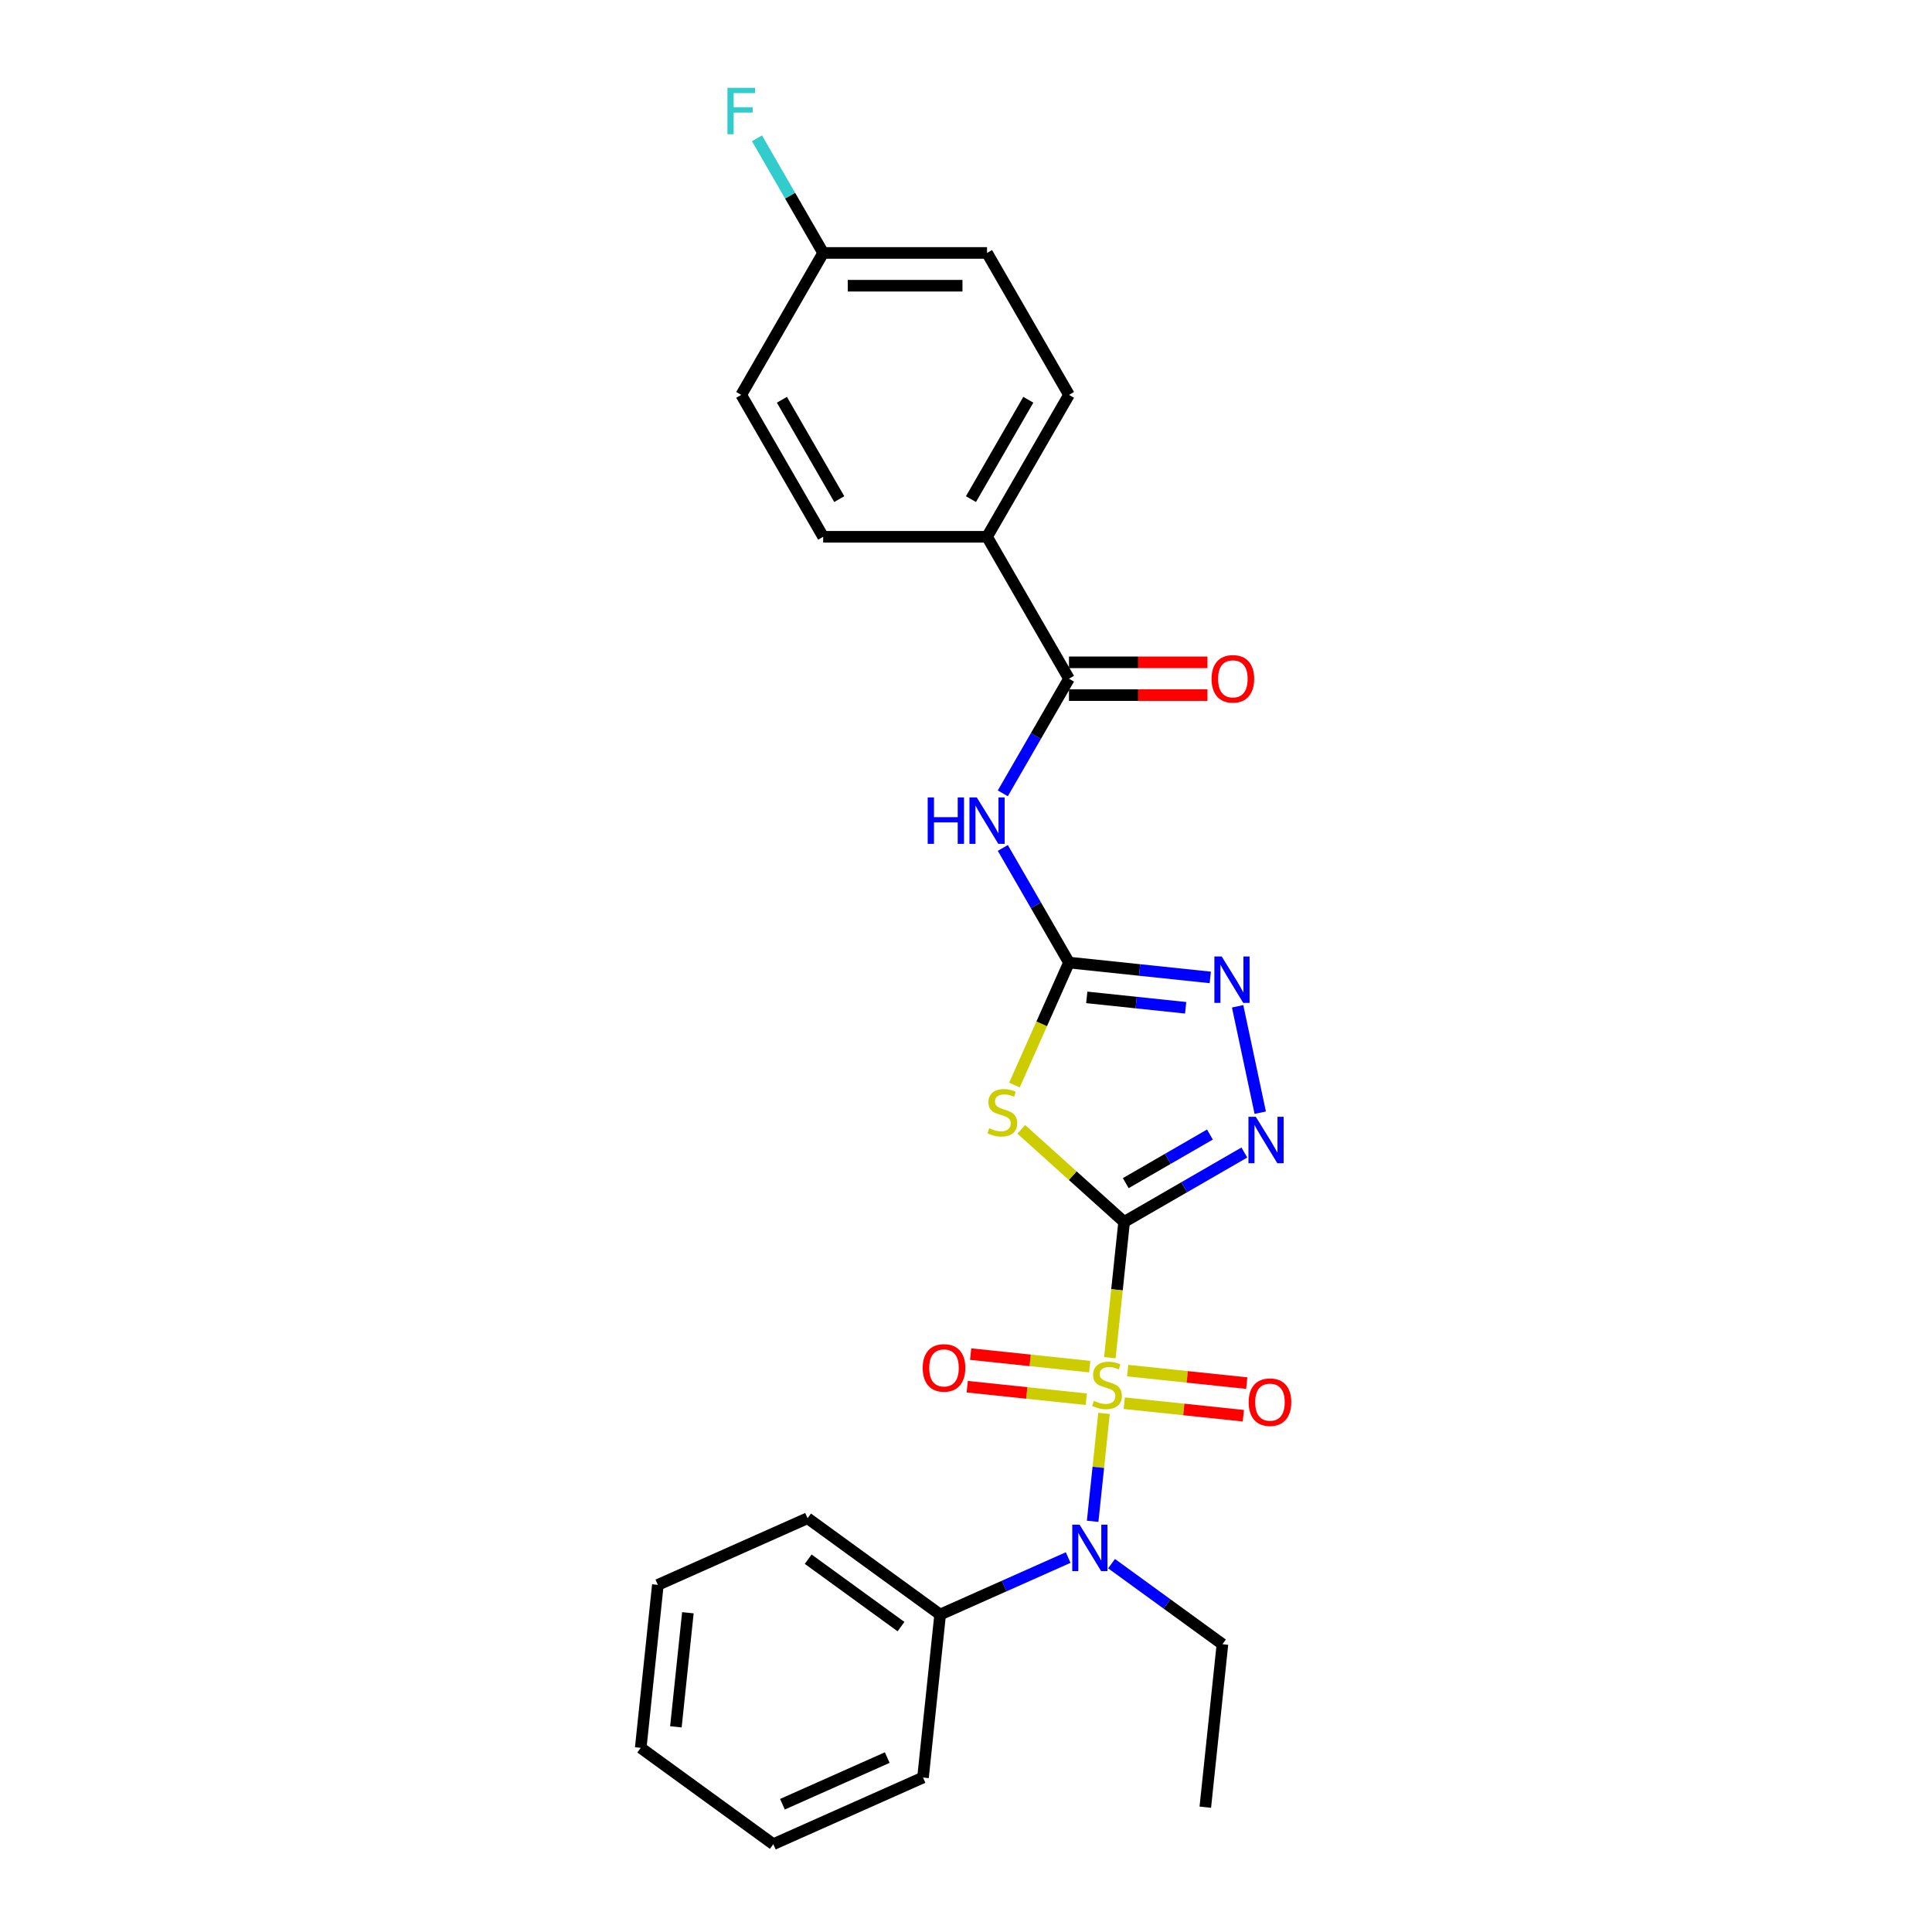 <?xml version='1.0' encoding='iso-8859-1'?>
<svg version='1.1' baseProfile='full'
              xmlns='http://www.w3.org/2000/svg'
                      xmlns:rdkit='http://www.rdkit.org/xml'
                      xmlns:xlink='http://www.w3.org/1999/xlink'
                  xml:space='preserve'
width='1000px' height='1000px' viewBox='0 0 1000 1000'>
<!-- END OF HEADER -->
<rect style='opacity:1.0;fill:#FFFFFF;stroke:none' width='1000' height='1000' x='0' y='0'> </rect>
<path class='bond-0' d='M 581.842,632.468 L 578.149,667.599' style='fill:none;fill-rule:evenodd;stroke:#000000;stroke-width:6px;stroke-linecap:butt;stroke-linejoin:miter;stroke-opacity:1' />
<path class='bond-0' d='M 578.149,667.599 L 574.457,702.729' style='fill:none;fill-rule:evenodd;stroke:#CCCC00;stroke-width:6px;stroke-linecap:butt;stroke-linejoin:miter;stroke-opacity:1' />
<path class='bond-1' d='M 581.842,632.468 L 555.235,608.511' style='fill:none;fill-rule:evenodd;stroke:#000000;stroke-width:6px;stroke-linecap:butt;stroke-linejoin:miter;stroke-opacity:1' />
<path class='bond-1' d='M 555.235,608.511 L 528.628,584.554' style='fill:none;fill-rule:evenodd;stroke:#CCCC00;stroke-width:6px;stroke-linecap:butt;stroke-linejoin:miter;stroke-opacity:1' />
<path class='bond-3' d='M 581.842,632.468 L 612.956,614.504' style='fill:none;fill-rule:evenodd;stroke:#000000;stroke-width:6px;stroke-linecap:butt;stroke-linejoin:miter;stroke-opacity:1' />
<path class='bond-3' d='M 612.956,614.504 L 644.07,596.54' style='fill:none;fill-rule:evenodd;stroke:#0000FF;stroke-width:6px;stroke-linecap:butt;stroke-linejoin:miter;stroke-opacity:1' />
<path class='bond-3' d='M 582.694,612.387 L 604.474,599.812' style='fill:none;fill-rule:evenodd;stroke:#000000;stroke-width:6px;stroke-linecap:butt;stroke-linejoin:miter;stroke-opacity:1' />
<path class='bond-3' d='M 604.474,599.812 L 626.254,587.238' style='fill:none;fill-rule:evenodd;stroke:#0000FF;stroke-width:6px;stroke-linecap:butt;stroke-linejoin:miter;stroke-opacity:1' />
<path class='bond-6' d='M 571.426,731.569 L 568.491,759.497' style='fill:none;fill-rule:evenodd;stroke:#CCCC00;stroke-width:6px;stroke-linecap:butt;stroke-linejoin:miter;stroke-opacity:1' />
<path class='bond-6' d='M 568.491,759.497 L 565.555,787.424' style='fill:none;fill-rule:evenodd;stroke:#0000FF;stroke-width:6px;stroke-linecap:butt;stroke-linejoin:miter;stroke-opacity:1' />
<path class='bond-8' d='M 564.039,707.358 L 533.222,704.119' style='fill:none;fill-rule:evenodd;stroke:#CCCC00;stroke-width:6px;stroke-linecap:butt;stroke-linejoin:miter;stroke-opacity:1' />
<path class='bond-8' d='M 533.222,704.119 L 502.404,700.88' style='fill:none;fill-rule:evenodd;stroke:#FF0000;stroke-width:6px;stroke-linecap:butt;stroke-linejoin:miter;stroke-opacity:1' />
<path class='bond-8' d='M 562.266,724.23 L 531.448,720.991' style='fill:none;fill-rule:evenodd;stroke:#CCCC00;stroke-width:6px;stroke-linecap:butt;stroke-linejoin:miter;stroke-opacity:1' />
<path class='bond-8' d='M 531.448,720.991 L 500.631,717.752' style='fill:none;fill-rule:evenodd;stroke:#FF0000;stroke-width:6px;stroke-linecap:butt;stroke-linejoin:miter;stroke-opacity:1' />
<path class='bond-9' d='M 581.911,726.295 L 612.729,729.534' style='fill:none;fill-rule:evenodd;stroke:#CCCC00;stroke-width:6px;stroke-linecap:butt;stroke-linejoin:miter;stroke-opacity:1' />
<path class='bond-9' d='M 612.729,729.534 L 643.547,732.773' style='fill:none;fill-rule:evenodd;stroke:#FF0000;stroke-width:6px;stroke-linecap:butt;stroke-linejoin:miter;stroke-opacity:1' />
<path class='bond-9' d='M 583.684,709.423 L 614.502,712.662' style='fill:none;fill-rule:evenodd;stroke:#CCCC00;stroke-width:6px;stroke-linecap:butt;stroke-linejoin:miter;stroke-opacity:1' />
<path class='bond-9' d='M 614.502,712.662 L 645.32,715.901' style='fill:none;fill-rule:evenodd;stroke:#FF0000;stroke-width:6px;stroke-linecap:butt;stroke-linejoin:miter;stroke-opacity:1' />
<path class='bond-2' d='M 525.082,561.613 L 539.194,529.916' style='fill:none;fill-rule:evenodd;stroke:#CCCC00;stroke-width:6px;stroke-linecap:butt;stroke-linejoin:miter;stroke-opacity:1' />
<path class='bond-2' d='M 539.194,529.916 L 553.307,498.22' style='fill:none;fill-rule:evenodd;stroke:#000000;stroke-width:6px;stroke-linecap:butt;stroke-linejoin:miter;stroke-opacity:1' />
<path class='bond-4' d='M 553.307,498.22 L 536.18,468.557' style='fill:none;fill-rule:evenodd;stroke:#000000;stroke-width:6px;stroke-linecap:butt;stroke-linejoin:miter;stroke-opacity:1' />
<path class='bond-4' d='M 536.18,468.557 L 519.054,438.893' style='fill:none;fill-rule:evenodd;stroke:#0000FF;stroke-width:6px;stroke-linecap:butt;stroke-linejoin:miter;stroke-opacity:1' />
<path class='bond-26' d='M 553.307,498.22 L 589.871,502.063' style='fill:none;fill-rule:evenodd;stroke:#000000;stroke-width:6px;stroke-linecap:butt;stroke-linejoin:miter;stroke-opacity:1' />
<path class='bond-26' d='M 589.871,502.063 L 626.435,505.906' style='fill:none;fill-rule:evenodd;stroke:#0000FF;stroke-width:6px;stroke-linecap:butt;stroke-linejoin:miter;stroke-opacity:1' />
<path class='bond-26' d='M 562.502,516.245 L 588.097,518.935' style='fill:none;fill-rule:evenodd;stroke:#000000;stroke-width:6px;stroke-linecap:butt;stroke-linejoin:miter;stroke-opacity:1' />
<path class='bond-26' d='M 588.097,518.935 L 613.692,521.625' style='fill:none;fill-rule:evenodd;stroke:#0000FF;stroke-width:6px;stroke-linecap:butt;stroke-linejoin:miter;stroke-opacity:1' />
<path class='bond-5' d='M 652.297,575.925 L 640.592,520.857' style='fill:none;fill-rule:evenodd;stroke:#0000FF;stroke-width:6px;stroke-linecap:butt;stroke-linejoin:miter;stroke-opacity:1' />
<path class='bond-7' d='M 519.054,410.63 L 536.18,380.966' style='fill:none;fill-rule:evenodd;stroke:#0000FF;stroke-width:6px;stroke-linecap:butt;stroke-linejoin:miter;stroke-opacity:1' />
<path class='bond-7' d='M 536.18,380.966 L 553.307,351.302' style='fill:none;fill-rule:evenodd;stroke:#000000;stroke-width:6px;stroke-linecap:butt;stroke-linejoin:miter;stroke-opacity:1' />
<path class='bond-12' d='M 552.878,806.186 L 519.749,820.936' style='fill:none;fill-rule:evenodd;stroke:#0000FF;stroke-width:6px;stroke-linecap:butt;stroke-linejoin:miter;stroke-opacity:1' />
<path class='bond-12' d='M 519.749,820.936 L 486.619,835.686' style='fill:none;fill-rule:evenodd;stroke:#000000;stroke-width:6px;stroke-linecap:butt;stroke-linejoin:miter;stroke-opacity:1' />
<path class='bond-19' d='M 575.339,809.345 L 604.036,830.194' style='fill:none;fill-rule:evenodd;stroke:#0000FF;stroke-width:6px;stroke-linecap:butt;stroke-linejoin:miter;stroke-opacity:1' />
<path class='bond-19' d='M 604.036,830.194 L 632.732,851.043' style='fill:none;fill-rule:evenodd;stroke:#000000;stroke-width:6px;stroke-linecap:butt;stroke-linejoin:miter;stroke-opacity:1' />
<path class='bond-10' d='M 553.307,351.302 L 510.895,277.843' style='fill:none;fill-rule:evenodd;stroke:#000000;stroke-width:6px;stroke-linecap:butt;stroke-linejoin:miter;stroke-opacity:1' />
<path class='bond-11' d='M 553.307,359.784 L 589.144,359.784' style='fill:none;fill-rule:evenodd;stroke:#000000;stroke-width:6px;stroke-linecap:butt;stroke-linejoin:miter;stroke-opacity:1' />
<path class='bond-11' d='M 589.144,359.784 L 624.982,359.784' style='fill:none;fill-rule:evenodd;stroke:#FF0000;stroke-width:6px;stroke-linecap:butt;stroke-linejoin:miter;stroke-opacity:1' />
<path class='bond-11' d='M 553.307,342.82 L 589.144,342.82' style='fill:none;fill-rule:evenodd;stroke:#000000;stroke-width:6px;stroke-linecap:butt;stroke-linejoin:miter;stroke-opacity:1' />
<path class='bond-11' d='M 589.144,342.82 L 624.982,342.82' style='fill:none;fill-rule:evenodd;stroke:#FF0000;stroke-width:6px;stroke-linecap:butt;stroke-linejoin:miter;stroke-opacity:1' />
<path class='bond-13' d='M 510.895,277.843 L 553.307,204.384' style='fill:none;fill-rule:evenodd;stroke:#000000;stroke-width:6px;stroke-linecap:butt;stroke-linejoin:miter;stroke-opacity:1' />
<path class='bond-13' d='M 502.565,258.342 L 532.253,206.92' style='fill:none;fill-rule:evenodd;stroke:#000000;stroke-width:6px;stroke-linecap:butt;stroke-linejoin:miter;stroke-opacity:1' />
<path class='bond-14' d='M 510.895,277.843 L 426.072,277.843' style='fill:none;fill-rule:evenodd;stroke:#000000;stroke-width:6px;stroke-linecap:butt;stroke-linejoin:miter;stroke-opacity:1' />
<path class='bond-20' d='M 486.619,835.686 L 417.995,785.828' style='fill:none;fill-rule:evenodd;stroke:#000000;stroke-width:6px;stroke-linecap:butt;stroke-linejoin:miter;stroke-opacity:1' />
<path class='bond-20' d='M 466.354,841.932 L 418.317,807.032' style='fill:none;fill-rule:evenodd;stroke:#000000;stroke-width:6px;stroke-linecap:butt;stroke-linejoin:miter;stroke-opacity:1' />
<path class='bond-21' d='M 486.619,835.686 L 477.752,920.045' style='fill:none;fill-rule:evenodd;stroke:#000000;stroke-width:6px;stroke-linecap:butt;stroke-linejoin:miter;stroke-opacity:1' />
<path class='bond-16' d='M 553.307,204.384 L 510.895,130.925' style='fill:none;fill-rule:evenodd;stroke:#000000;stroke-width:6px;stroke-linecap:butt;stroke-linejoin:miter;stroke-opacity:1' />
<path class='bond-17' d='M 426.072,277.843 L 383.66,204.384' style='fill:none;fill-rule:evenodd;stroke:#000000;stroke-width:6px;stroke-linecap:butt;stroke-linejoin:miter;stroke-opacity:1' />
<path class='bond-17' d='M 434.402,258.342 L 404.713,206.92' style='fill:none;fill-rule:evenodd;stroke:#000000;stroke-width:6px;stroke-linecap:butt;stroke-linejoin:miter;stroke-opacity:1' />
<path class='bond-15' d='M 426.072,130.925 L 383.66,204.384' style='fill:none;fill-rule:evenodd;stroke:#000000;stroke-width:6px;stroke-linecap:butt;stroke-linejoin:miter;stroke-opacity:1' />
<path class='bond-18' d='M 426.072,130.925 L 408.945,101.261' style='fill:none;fill-rule:evenodd;stroke:#000000;stroke-width:6px;stroke-linecap:butt;stroke-linejoin:miter;stroke-opacity:1' />
<path class='bond-18' d='M 408.945,101.261 L 391.819,71.597' style='fill:none;fill-rule:evenodd;stroke:#33CCCC;stroke-width:6px;stroke-linecap:butt;stroke-linejoin:miter;stroke-opacity:1' />
<path class='bond-28' d='M 426.072,130.925 L 510.895,130.925' style='fill:none;fill-rule:evenodd;stroke:#000000;stroke-width:6px;stroke-linecap:butt;stroke-linejoin:miter;stroke-opacity:1' />
<path class='bond-28' d='M 438.795,147.889 L 498.171,147.889' style='fill:none;fill-rule:evenodd;stroke:#000000;stroke-width:6px;stroke-linecap:butt;stroke-linejoin:miter;stroke-opacity:1' />
<path class='bond-22' d='M 632.732,851.043 L 623.866,935.402' style='fill:none;fill-rule:evenodd;stroke:#000000;stroke-width:6px;stroke-linecap:butt;stroke-linejoin:miter;stroke-opacity:1' />
<path class='bond-23' d='M 417.995,785.828 L 340.505,820.329' style='fill:none;fill-rule:evenodd;stroke:#000000;stroke-width:6px;stroke-linecap:butt;stroke-linejoin:miter;stroke-opacity:1' />
<path class='bond-24' d='M 477.752,920.045 L 400.263,954.545' style='fill:none;fill-rule:evenodd;stroke:#000000;stroke-width:6px;stroke-linecap:butt;stroke-linejoin:miter;stroke-opacity:1' />
<path class='bond-24' d='M 459.229,909.722 L 404.986,933.872' style='fill:none;fill-rule:evenodd;stroke:#000000;stroke-width:6px;stroke-linecap:butt;stroke-linejoin:miter;stroke-opacity:1' />
<path class='bond-27' d='M 340.505,820.329 L 331.639,904.688' style='fill:none;fill-rule:evenodd;stroke:#000000;stroke-width:6px;stroke-linecap:butt;stroke-linejoin:miter;stroke-opacity:1' />
<path class='bond-27' d='M 356.047,834.756 L 349.841,893.807' style='fill:none;fill-rule:evenodd;stroke:#000000;stroke-width:6px;stroke-linecap:butt;stroke-linejoin:miter;stroke-opacity:1' />
<path class='bond-25' d='M 400.263,954.545 L 331.639,904.688' style='fill:none;fill-rule:evenodd;stroke:#000000;stroke-width:6px;stroke-linecap:butt;stroke-linejoin:miter;stroke-opacity:1' />
<path  class='atom-1' d='M 566.189 725.072
Q 566.461 725.173, 567.581 725.648
Q 568.7 726.123, 569.922 726.429
Q 571.177 726.7, 572.399 726.7
Q 574.672 726.7, 575.995 725.614
Q 577.318 724.495, 577.318 722.561
Q 577.318 721.238, 576.64 720.423
Q 575.995 719.609, 574.977 719.168
Q 573.959 718.727, 572.263 718.218
Q 570.125 717.573, 568.836 716.962
Q 567.581 716.352, 566.664 715.062
Q 565.782 713.773, 565.782 711.602
Q 565.782 708.582, 567.818 706.716
Q 569.888 704.85, 573.959 704.85
Q 576.741 704.85, 579.897 706.173
L 579.117 708.785
Q 576.233 707.598, 574.061 707.598
Q 571.72 707.598, 570.431 708.582
Q 569.141 709.532, 569.175 711.194
Q 569.175 712.484, 569.82 713.264
Q 570.498 714.045, 571.448 714.486
Q 572.432 714.927, 574.061 715.436
Q 576.233 716.114, 577.522 716.793
Q 578.811 717.471, 579.727 718.862
Q 580.677 720.22, 580.677 722.561
Q 580.677 725.886, 578.438 727.684
Q 576.233 729.448, 572.534 729.448
Q 570.397 729.448, 568.768 728.973
Q 567.173 728.532, 565.273 727.752
L 566.189 725.072
' fill='#CCCC00'/>
<path  class='atom-2' d='M 512.02 583.955
Q 512.291 584.057, 513.411 584.532
Q 514.531 585.007, 515.752 585.312
Q 517.008 585.584, 518.229 585.584
Q 520.502 585.584, 521.825 584.498
Q 523.149 583.378, 523.149 581.444
Q 523.149 580.121, 522.47 579.307
Q 521.825 578.492, 520.808 578.051
Q 519.79 577.61, 518.093 577.101
Q 515.956 576.457, 514.666 575.846
Q 513.411 575.235, 512.495 573.946
Q 511.613 572.657, 511.613 570.485
Q 511.613 567.465, 513.649 565.599
Q 515.718 563.733, 519.79 563.733
Q 522.572 563.733, 525.727 565.056
L 524.947 567.669
Q 522.063 566.481, 519.891 566.481
Q 517.55 566.481, 516.261 567.465
Q 514.972 568.415, 515.006 570.078
Q 515.006 571.367, 515.65 572.148
Q 516.329 572.928, 517.279 573.369
Q 518.263 573.81, 519.891 574.319
Q 522.063 574.998, 523.352 575.676
Q 524.642 576.355, 525.558 577.746
Q 526.508 579.103, 526.508 581.444
Q 526.508 584.769, 524.268 586.568
Q 522.063 588.332, 518.365 588.332
Q 516.227 588.332, 514.599 587.857
Q 513.004 587.416, 511.104 586.635
L 512.02 583.955
' fill='#CCCC00'/>
<path  class='atom-4' d='M 649.991 578.045
L 657.863 590.769
Q 658.643 592.024, 659.898 594.298
Q 661.154 596.571, 661.222 596.707
L 661.222 578.045
L 664.411 578.045
L 664.411 602.067
L 661.12 602.067
L 652.671 588.156
Q 651.687 586.528, 650.636 584.662
Q 649.618 582.796, 649.312 582.219
L 649.312 602.067
L 646.191 602.067
L 646.191 578.045
L 649.991 578.045
' fill='#0000FF'/>
<path  class='atom-5' d='M 480.172 412.75
L 483.429 412.75
L 483.429 422.963
L 495.711 422.963
L 495.711 412.75
L 498.969 412.75
L 498.969 436.772
L 495.711 436.772
L 495.711 425.677
L 483.429 425.677
L 483.429 436.772
L 480.172 436.772
L 480.172 412.75
' fill='#0000FF'/>
<path  class='atom-5' d='M 505.585 412.75
L 513.457 425.474
Q 514.237 426.729, 515.492 429.002
Q 516.748 431.276, 516.816 431.411
L 516.816 412.75
L 520.005 412.75
L 520.005 436.772
L 516.714 436.772
L 508.265 422.861
Q 507.281 421.233, 506.23 419.366
Q 505.212 417.5, 504.906 416.923
L 504.906 436.772
L 501.785 436.772
L 501.785 412.75
L 505.585 412.75
' fill='#0000FF'/>
<path  class='atom-6' d='M 632.355 495.076
L 640.227 507.799
Q 641.007 509.055, 642.263 511.328
Q 643.518 513.601, 643.586 513.737
L 643.586 495.076
L 646.775 495.076
L 646.775 519.098
L 643.484 519.098
L 635.036 505.187
Q 634.052 503.558, 633 501.692
Q 631.982 499.826, 631.677 499.249
L 631.677 519.098
L 628.555 519.098
L 628.555 495.076
L 632.355 495.076
' fill='#0000FF'/>
<path  class='atom-7' d='M 558.799 789.174
L 566.671 801.898
Q 567.451 803.153, 568.706 805.427
Q 569.962 807.7, 570.03 807.835
L 570.03 789.174
L 573.219 789.174
L 573.219 813.196
L 569.928 813.196
L 561.479 799.285
Q 560.495 797.657, 559.444 795.791
Q 558.426 793.924, 558.12 793.348
L 558.12 813.196
L 554.999 813.196
L 554.999 789.174
L 558.799 789.174
' fill='#0000FF'/>
<path  class='atom-9' d='M 477.59 708.028
Q 477.59 702.26, 480.44 699.037
Q 483.29 695.814, 488.617 695.814
Q 493.944 695.814, 496.794 699.037
Q 499.644 702.26, 499.644 708.028
Q 499.644 713.864, 496.76 717.189
Q 493.876 720.48, 488.617 720.48
Q 483.324 720.48, 480.44 717.189
Q 477.59 713.898, 477.59 708.028
M 488.617 717.766
Q 492.281 717.766, 494.249 715.323
Q 496.251 712.846, 496.251 708.028
Q 496.251 703.312, 494.249 700.937
Q 492.281 698.528, 488.617 698.528
Q 484.952 698.528, 482.95 700.903
Q 480.983 703.278, 480.983 708.028
Q 480.983 712.88, 482.95 715.323
Q 484.952 717.766, 488.617 717.766
' fill='#FF0000'/>
<path  class='atom-10' d='M 646.307 725.761
Q 646.307 719.993, 649.157 716.77
Q 652.007 713.546, 657.334 713.546
Q 662.661 713.546, 665.511 716.77
Q 668.361 719.993, 668.361 725.761
Q 668.361 731.597, 665.477 734.922
Q 662.593 738.213, 657.334 738.213
Q 652.041 738.213, 649.157 734.922
Q 646.307 731.631, 646.307 725.761
M 657.334 735.499
Q 660.998 735.499, 662.966 733.056
Q 664.968 730.579, 664.968 725.761
Q 664.968 721.045, 662.966 718.67
Q 660.998 716.261, 657.334 716.261
Q 653.67 716.261, 651.668 718.636
Q 649.7 721.011, 649.7 725.761
Q 649.7 730.613, 651.668 733.056
Q 653.67 735.499, 657.334 735.499
' fill='#FF0000'/>
<path  class='atom-12' d='M 627.103 351.37
Q 627.103 345.602, 629.953 342.379
Q 632.803 339.155, 638.13 339.155
Q 643.457 339.155, 646.307 342.379
Q 649.157 345.602, 649.157 351.37
Q 649.157 357.206, 646.273 360.531
Q 643.389 363.822, 638.13 363.822
Q 632.837 363.822, 629.953 360.531
Q 627.103 357.24, 627.103 351.37
M 638.13 361.108
Q 641.794 361.108, 643.762 358.665
Q 645.764 356.188, 645.764 351.37
Q 645.764 346.654, 643.762 344.279
Q 641.794 341.87, 638.13 341.87
Q 634.465 341.87, 632.464 344.245
Q 630.496 346.62, 630.496 351.37
Q 630.496 356.222, 632.464 358.665
Q 634.465 361.108, 638.13 361.108
' fill='#FF0000'/>
<path  class='atom-19' d='M 376.518 45.455
L 390.802 45.455
L 390.802 48.203
L 379.741 48.203
L 379.741 55.498
L 389.581 55.498
L 389.581 58.28
L 379.741 58.28
L 379.741 69.477
L 376.518 69.477
L 376.518 45.455
' fill='#33CCCC'/>
</svg>
